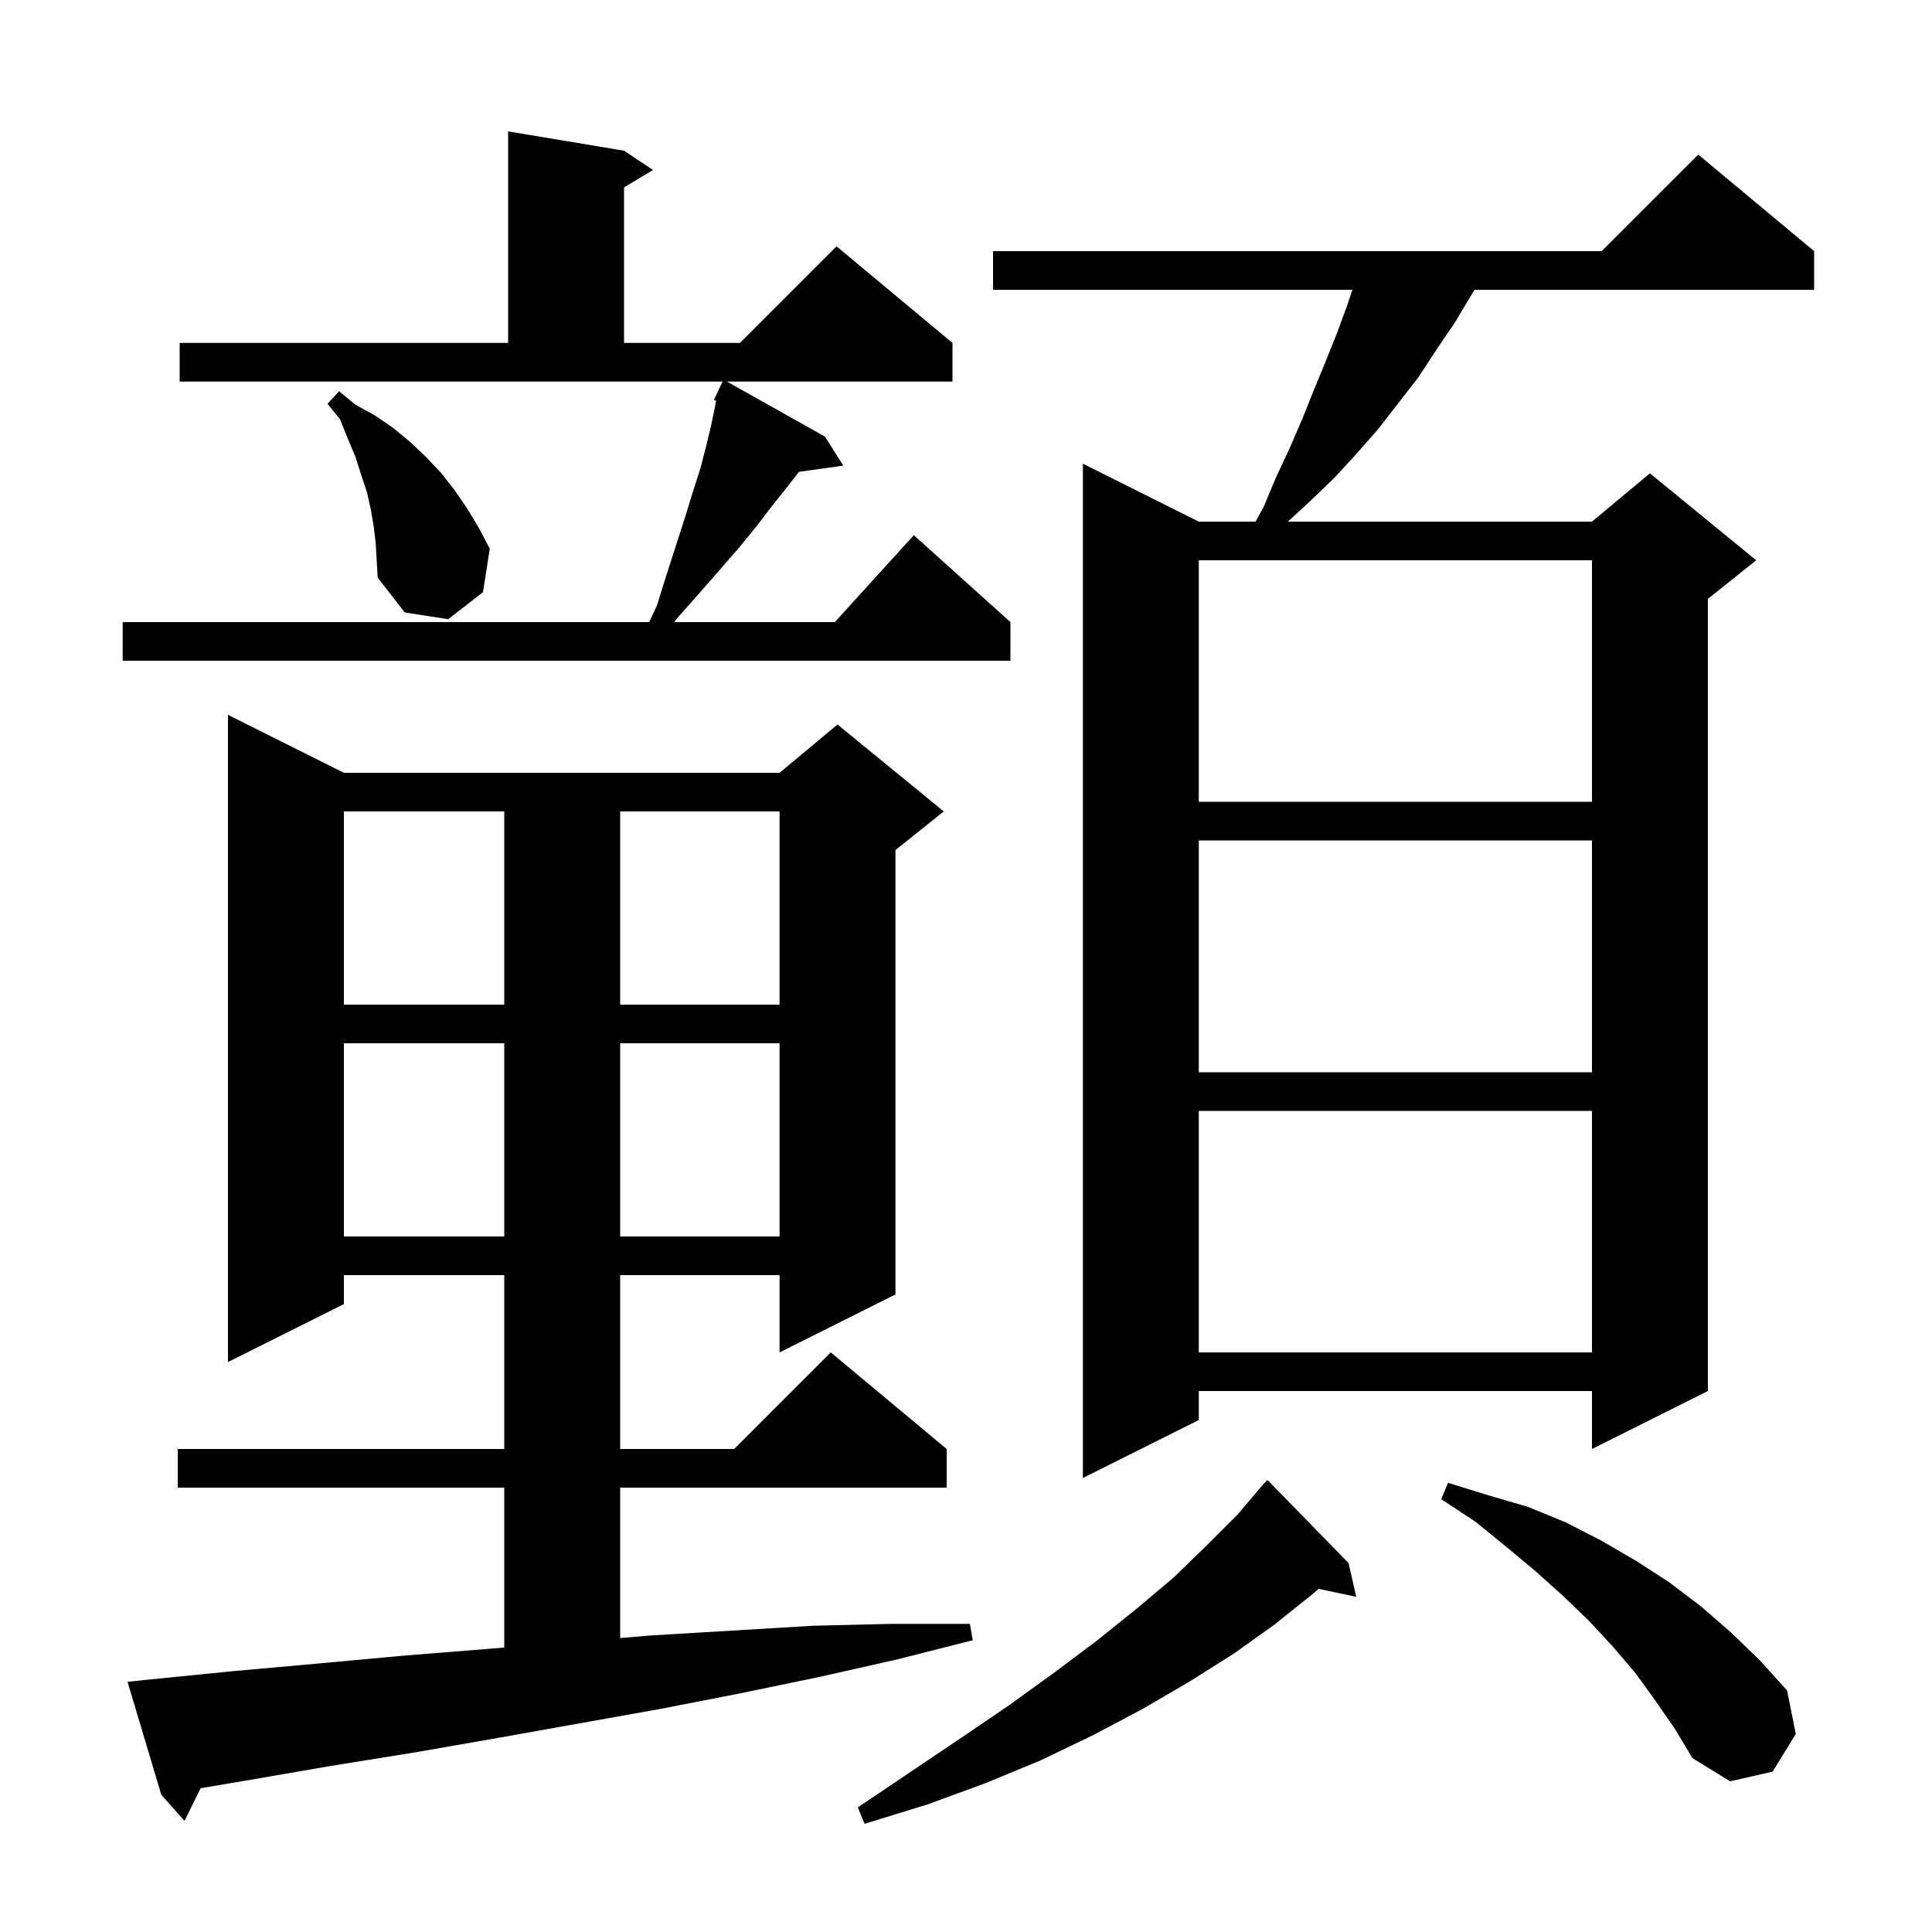 <svg xmlns="http://www.w3.org/2000/svg" xmlns:xlink="http://www.w3.org/1999/xlink" version="1.1" baseProfile="full" viewBox="0 0 200 200" width="200" height="200"><g fill="currentColor"><path d="M 139.6 161.8 L 140.4 165.3 L 136.502 164.479 L 135.9 165.0 L 131.9 168.2 L 127.7 171.2 L 123.1 174.1 L 118.3 176.9 L 113.2 179.6 L 107.8 182.2 L 102.0 184.6 L 96.0 186.8 L 89.5 188.8 L 88.8 187.1 L 94.3 183.4 L 99.5 179.9 L 104.5 176.5 L 109.2 173.1 L 113.6 169.8 L 117.7 166.5 L 121.5 163.3 L 124.9 160.0 L 128.1 156.8 L 130.213 154.31 L 130.2 154.3 L 130.518 153.95 L 130.9 153.5 L 130.915 153.514 L 131.2 153.2 Z M 15.1 173.9 L 24.1 173.0 L 33.0 172.2 L 41.7 171.4 L 50.4 170.7 L 52.2 170.553 L 52.2 154.0 L 18.4 154.0 L 18.4 150.0 L 52.2 150.0 L 52.2 132.0 L 35.6 132.0 L 35.6 135.0 L 23.6 141.0 L 23.6 74.0 L 35.6 80.0 L 80.7 80.0 L 86.7 75.0 L 97.7 84.0 L 92.7 88.0 L 92.7 134.0 L 80.7 140.0 L 80.7 132.0 L 64.2 132.0 L 64.2 150.0 L 76.0 150.0 L 86.0 140.0 L 98.0 150.0 L 98.0 154.0 L 64.2 154.0 L 64.2 169.567 L 67.4 169.3 L 75.8 168.8 L 84.1 168.3 L 92.3 168.1 L 100.4 168.1 L 100.7 169.8 L 92.8 171.8 L 84.8 173.6 L 76.6 175.3 L 68.4 176.9 L 51.6 179.9 L 43.0 181.4 L 34.3 182.8 L 25.6 184.3 L 20.767 185.115 L 19.1 188.5 L 16.7 185.8 L 13.2 174.1 Z M 171.4 176.1 L 169.3 173.2 L 167.0 170.5 L 164.5 167.8 L 161.8 165.2 L 158.9 162.6 L 155.9 160.1 L 152.7 157.5 L 149.2 155.2 L 149.9 153.5 L 154.1 154.8 L 158.2 156.0 L 162.1 157.6 L 165.8 159.5 L 169.4 161.6 L 172.8 163.8 L 176.1 166.3 L 179.2 169.0 L 182.2 171.9 L 185.0 175.0 L 185.9 179.5 L 183.5 183.4 L 179.1 184.4 L 175.2 182.0 L 173.4 179.0 Z M 187.8 26.0 L 187.8 30.0 L 152.633 30.0 L 152.4 30.4 L 150.6 33.4 L 148.7 36.2 L 146.8 39.1 L 142.6 44.5 L 140.4 47.0 L 138.1 49.5 L 135.6 51.9 L 133.317 54.0 L 164.8 54.0 L 170.8 49.0 L 181.8 58.0 L 176.8 62.0 L 176.8 144.0 L 164.8 150.0 L 164.8 144.0 L 124.1 144.0 L 124.1 147.0 L 112.1 153.0 L 112.1 48.0 L 124.1 54.0 L 129.972 54.0 L 130.8 52.5 L 132.1 49.4 L 133.5 46.4 L 134.8 43.4 L 136.0 40.4 L 137.2 37.5 L 138.4 34.5 L 139.5 31.5 L 140.0 30.0 L 102.8 30.0 L 102.8 26.0 L 165.8 26.0 L 175.8 16.0 Z M 124.1 115.0 L 124.1 140.0 L 164.8 140.0 L 164.8 115.0 Z M 35.6 108.0 L 35.6 128.0 L 52.2 128.0 L 52.2 108.0 Z M 64.2 108.0 L 64.2 128.0 L 80.7 128.0 L 80.7 108.0 Z M 124.1 87.0 L 124.1 111.0 L 164.8 111.0 L 164.8 87.0 Z M 35.6 84.0 L 35.6 104.0 L 52.2 104.0 L 52.2 84.0 Z M 64.2 84.0 L 64.2 104.0 L 80.7 104.0 L 80.7 84.0 Z M 124.1 58.0 L 124.1 83.0 L 164.8 83.0 L 164.8 58.0 Z M 18.6 35.5 L 52.6 35.5 L 52.6 13.6 L 64.6 15.6 L 67.6 17.6 L 64.6 19.4 L 64.6 35.5 L 76.6 35.5 L 86.6 25.5 L 98.6 35.5 L 98.6 39.5 L 75.256 39.5 L 85.4 45.2 L 87.3 48.2 L 82.71 48.844 L 81.5 50.4 L 79.9 52.4 L 78.3 54.5 L 76.5 56.7 L 74.5 59.0 L 72.4 61.4 L 70.1 64.0 L 69.8 64.4 L 86.418 64.4 L 94.6 55.4 L 104.6 64.4 L 104.6 68.4 L 12.7 68.4 L 12.7 64.4 L 67.203 64.4 L 68.0 62.7 L 69.0 59.5 L 70.0 56.4 L 70.9 53.6 L 71.7 51.0 L 72.5 48.5 L 73.1 46.2 L 73.6 44.1 L 74.0 42.2 L 74.128 41.475 L 73.9 41.4 L 74.283 40.595 L 74.3 40.5 L 74.324 40.51 L 74.805 39.5 L 18.6 39.5 Z M 38.9 56.3 L 38.7 54.6 L 38.4 52.8 L 38.0 51.0 L 37.4 49.2 L 36.8 47.3 L 36.0 45.4 L 35.2 43.4 L 33.9 41.8 L 35.1 40.5 L 36.8 41.9 L 38.8 43.0 L 40.7 44.3 L 42.4 45.7 L 44.1 47.3 L 45.7 49.0 L 47.1 50.8 L 48.4 52.7 L 49.6 54.7 L 50.7 56.8 L 50.0 61.3 L 46.4 64.1 L 41.9 63.4 L 39.1 59.8 L 39.0 58.1 Z "/></g></svg>